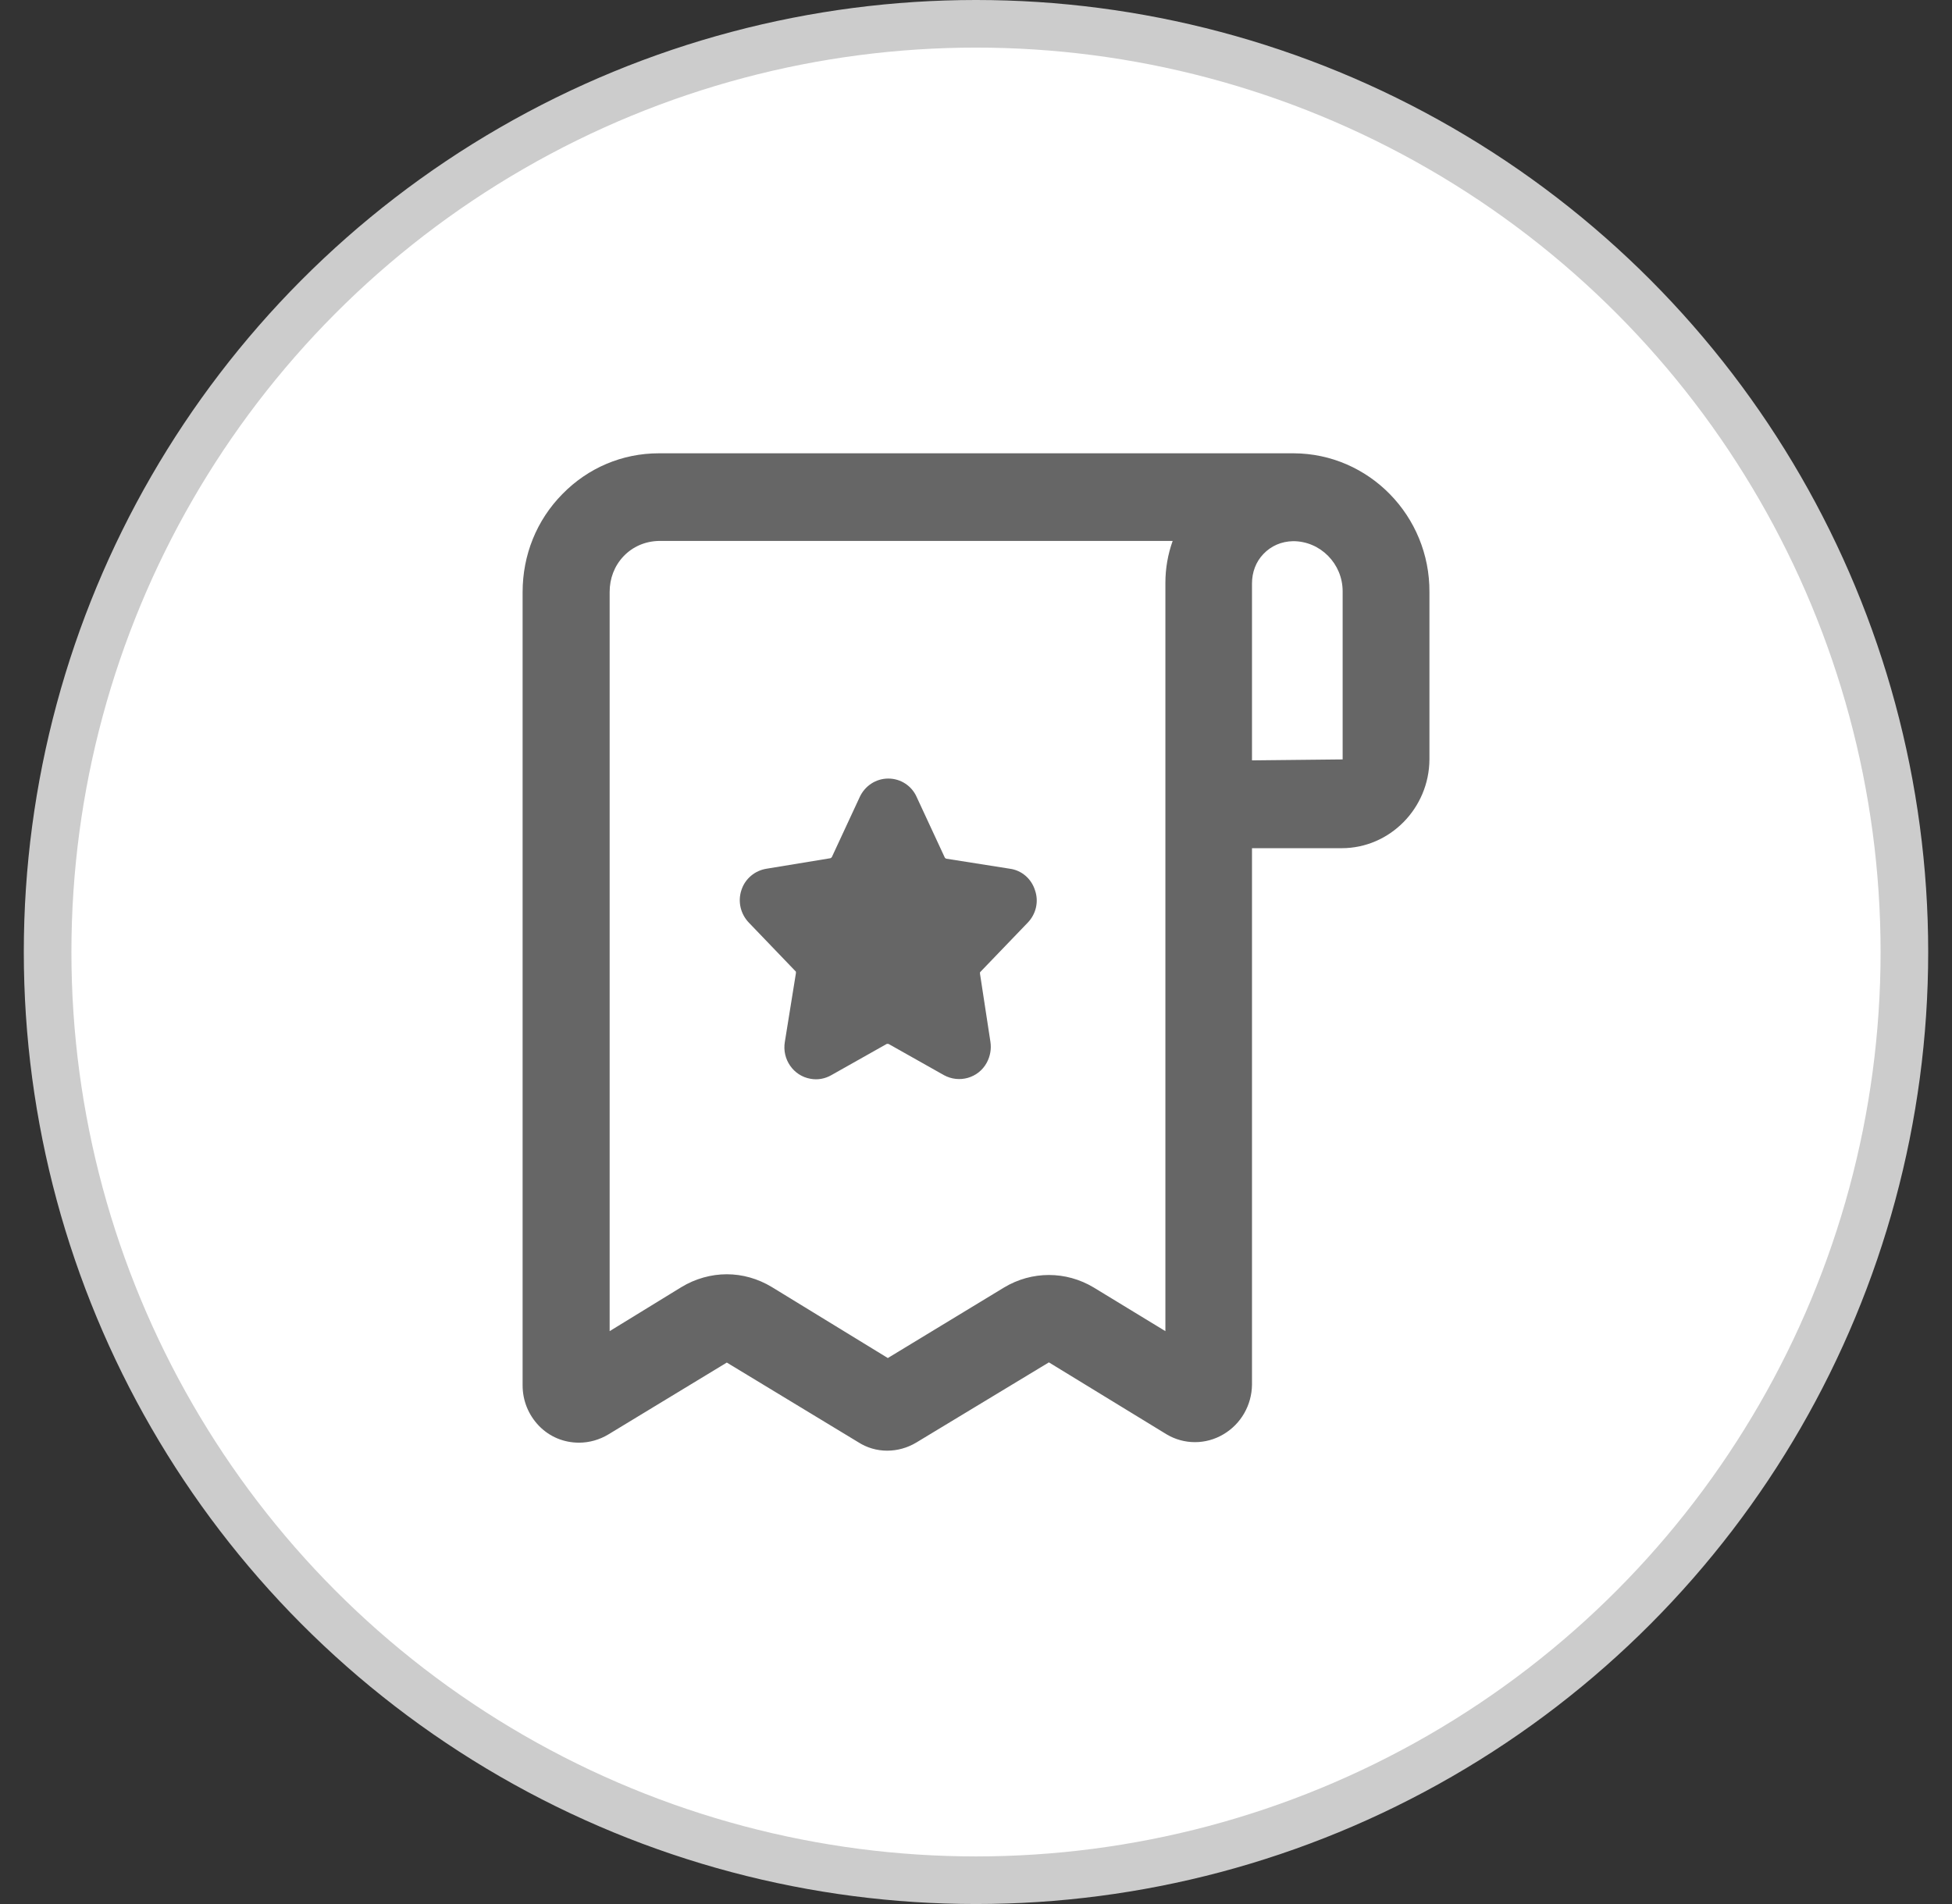 <svg width="41" height="40" viewBox="0 0 41 40" fill="none" xmlns="http://www.w3.org/2000/svg">
<rect x="0" y="0" width="41" height="40" fill="#333333" stroke="none"/>
<g clip-path="url(#clip0_505_82040)">
<circle cx="20.5" cy="20" r="19.5" fill="white" stroke="#CCCCCC"/>
<path d="M27.171 9.523H13.839C13.069 9.523 12.351 9.829 11.813 10.379C11.27 10.929 10.977 11.661 10.977 12.44V29.104C10.977 29.424 11.099 29.725 11.321 29.955C11.543 30.184 11.841 30.308 12.162 30.308C12.38 30.308 12.592 30.246 12.776 30.136L15.266 28.625L18.02 30.294C18.204 30.414 18.417 30.476 18.634 30.476C18.847 30.476 19.059 30.418 19.248 30.304L22.031 28.621L24.502 30.132C24.87 30.352 25.328 30.352 25.697 30.132C26.065 29.916 26.292 29.52 26.297 29.089V17.819H28.182C29.193 17.819 30.019 16.978 30.024 15.954V12.44C30.034 10.838 28.753 9.528 27.171 9.523ZM24.629 11.369C24.53 11.646 24.478 11.943 24.478 12.244V27.965L22.971 27.047C22.39 26.698 21.672 26.698 21.091 27.047L18.648 28.53L16.211 27.038C15.918 26.861 15.592 26.77 15.266 26.77C14.94 26.77 14.605 26.861 14.307 27.043L12.805 27.965V12.435C12.805 12.153 12.904 11.89 13.098 11.685C13.291 11.484 13.551 11.369 13.844 11.364H24.629V11.369ZM26.297 12.258C26.297 12.024 26.377 11.804 26.538 11.637C26.698 11.47 26.911 11.374 27.161 11.369C27.733 11.369 28.201 11.842 28.201 12.421V15.954L26.297 15.974V12.258Z" fill="#666666"/>
<path d="M21.587 19.383C21.762 19.201 21.823 18.938 21.738 18.699C21.662 18.46 21.459 18.283 21.209 18.25L19.872 18.039C19.872 18.039 19.848 18.025 19.844 18.015L19.258 16.753C19.154 16.509 18.918 16.356 18.658 16.356C18.398 16.356 18.167 16.509 18.058 16.744L17.472 18.006C17.472 18.006 17.453 18.03 17.439 18.03L16.102 18.25C15.857 18.288 15.649 18.46 15.573 18.699C15.493 18.938 15.554 19.201 15.729 19.383L16.716 20.411C16.716 20.411 16.721 20.439 16.716 20.454L16.485 21.888C16.423 22.252 16.664 22.601 17.023 22.663C17.174 22.692 17.33 22.663 17.463 22.586L18.625 21.931C18.625 21.931 18.648 21.927 18.663 21.931L19.825 22.586C20.146 22.763 20.552 22.649 20.727 22.323C20.798 22.19 20.826 22.037 20.803 21.888L20.585 20.463C20.585 20.463 20.581 20.439 20.585 20.425L21.582 19.388L21.587 19.383Z" fill="#666666"/>
</g>
<defs>
<clipPath id="clip0_505_82040">
<rect width="40" height="40" fill="white" transform="translate(0.5)"/>
</clipPath>
</defs>
</svg>

